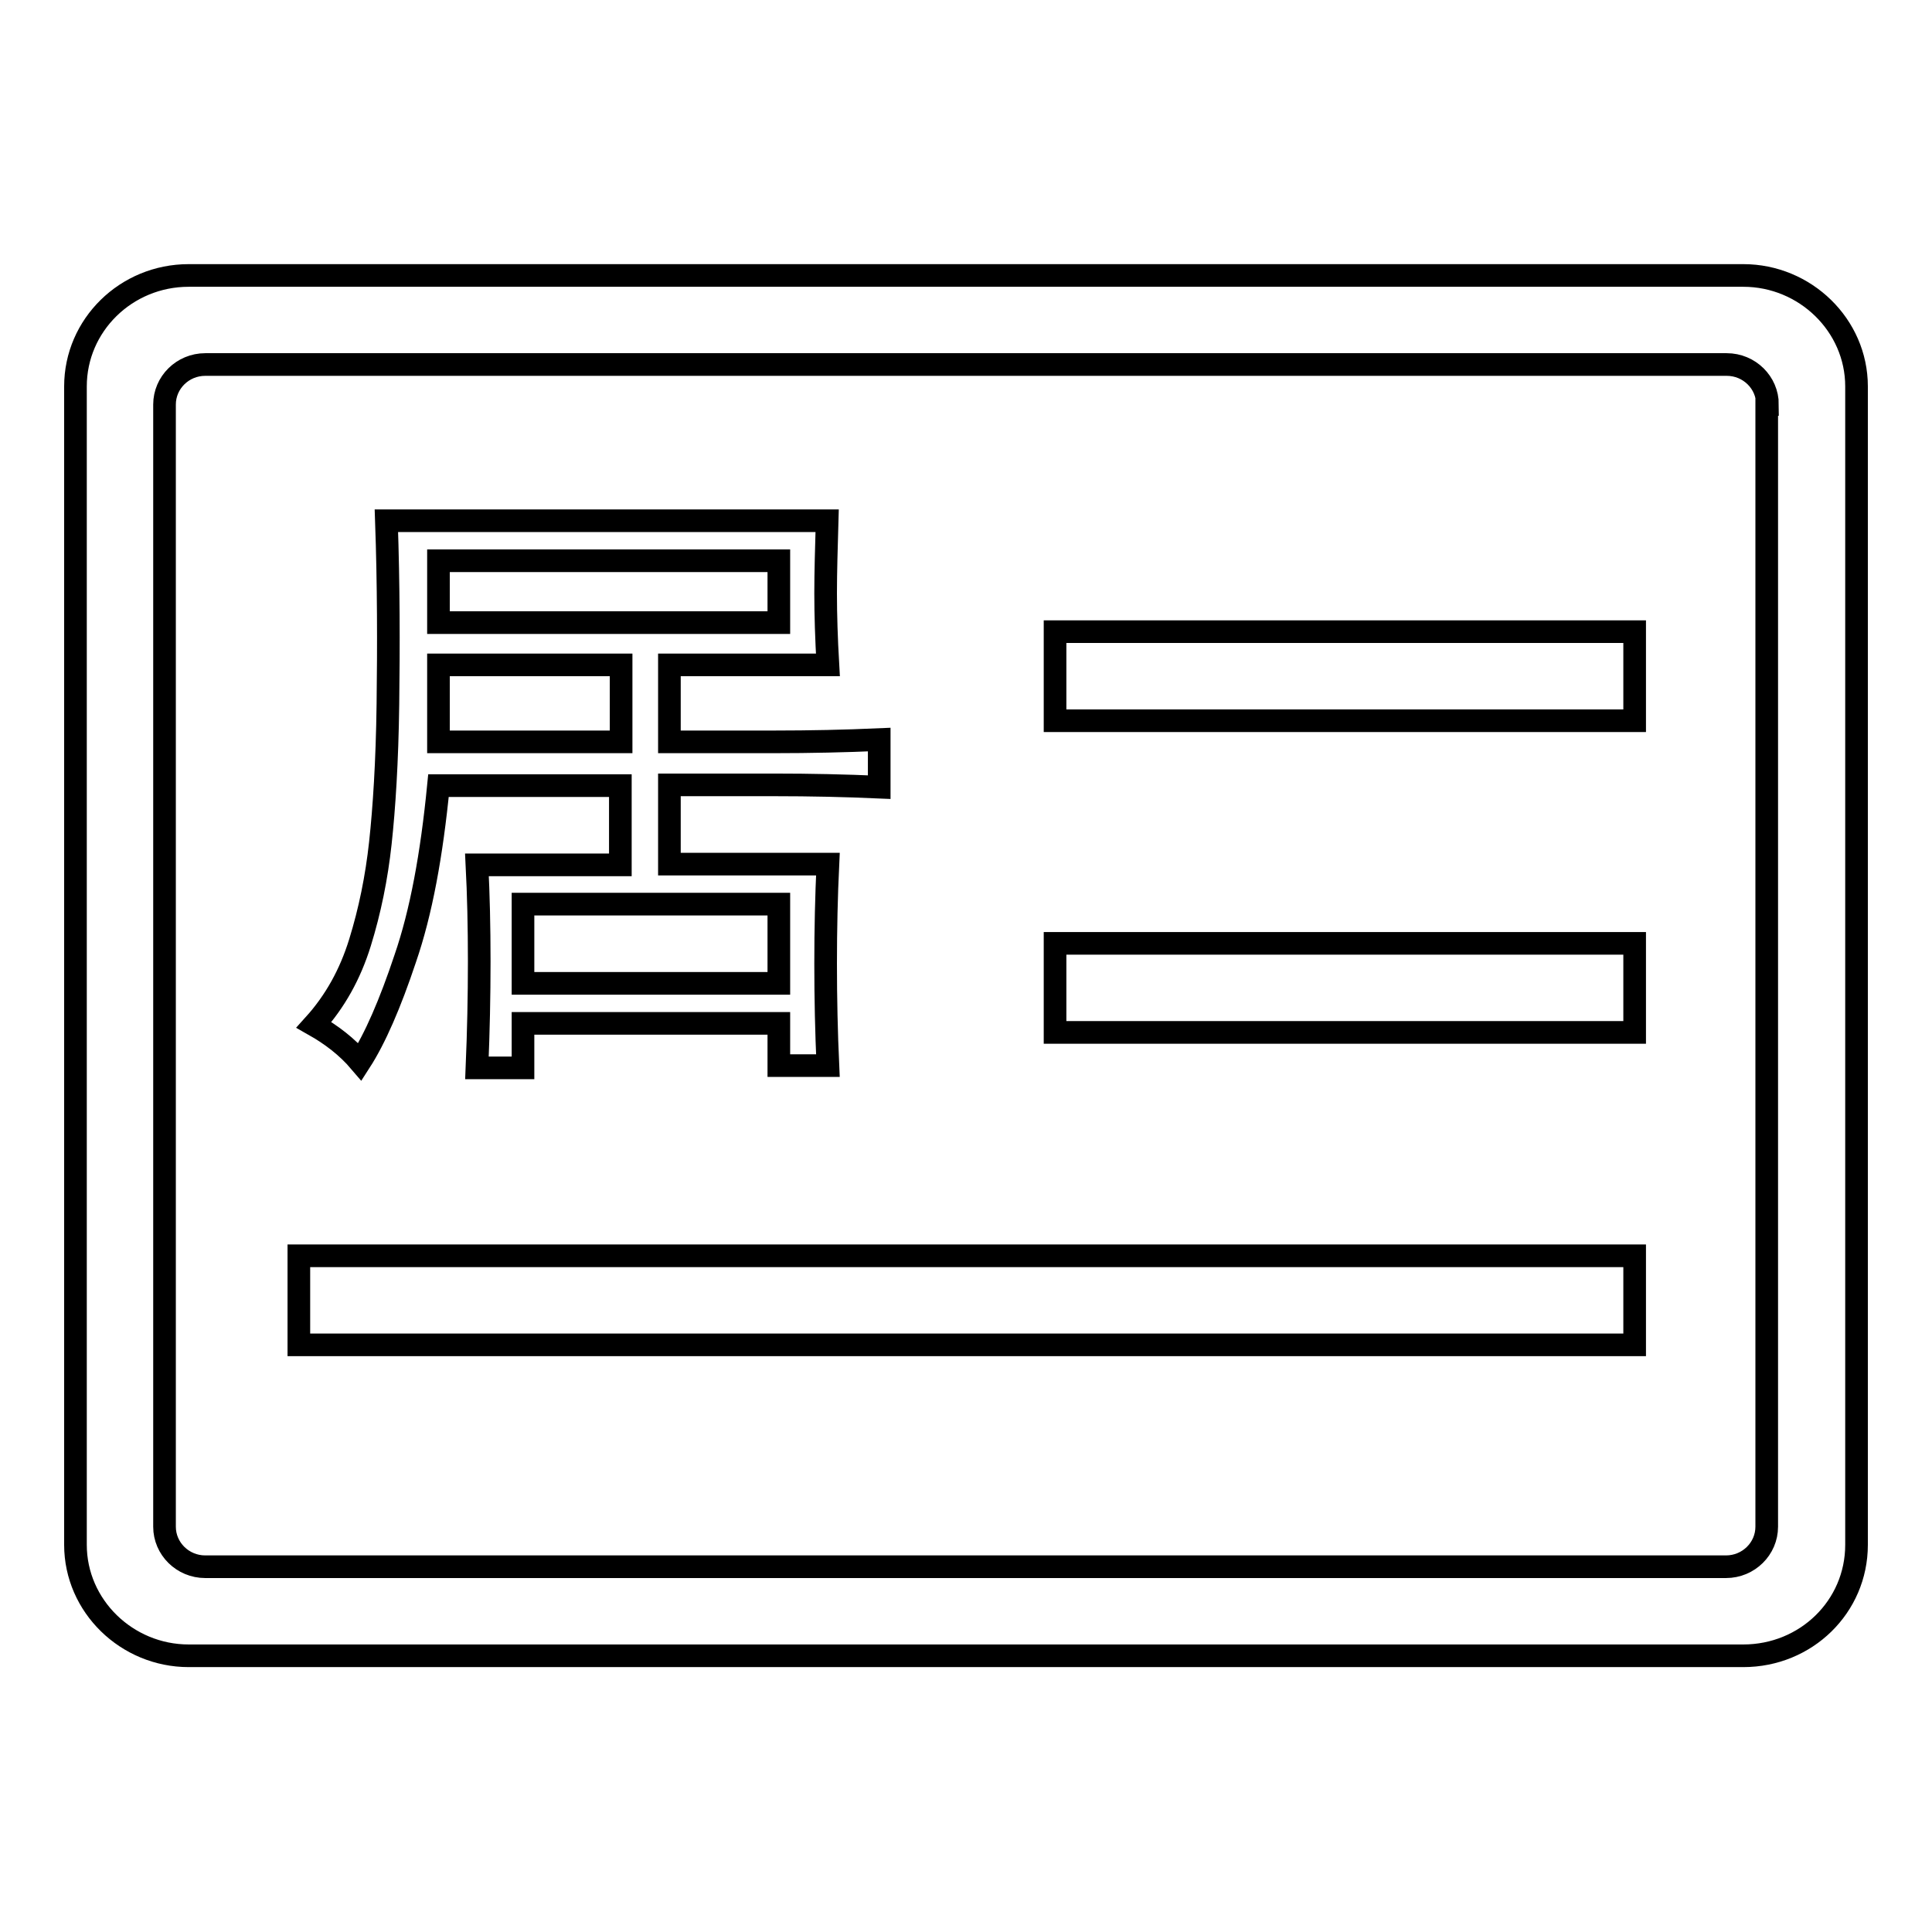 <?xml version="1.0" encoding="utf-8"?>
<!-- Svg Vector Icons : http://www.onlinewebfonts.com/icon -->
<!DOCTYPE svg PUBLIC "-//W3C//DTD SVG 1.1//EN" "http://www.w3.org/Graphics/SVG/1.1/DTD/svg11.dtd">
<svg version="1.1" xmlns="http://www.w3.org/2000/svg" xmlns:xlink="http://www.w3.org/1999/xlink" x="0px" y="0px" viewBox="0 0 256 256" enable-background="new 0 0 256 256" xml:space="preserve">
<g> <path stroke-width="3" fill-opacity="0" stroke="#000000"  d="M231,219.4H25c-8.2,0-15-6.6-15-14.7V51.2c0-8.1,6.7-14.7,15-14.7H231c8.2,0,15,6.6,15,14.7v153.5 C246,212.9,239.3,219.4,231,219.4L231,219.4z M234.2,53.6c0-2.9-2.4-5.3-5.4-5.3H27.2c-3,0-5.4,2.4-5.4,5.3v148.7 c0,2.9,2.4,5.3,5.4,5.3h201.5c3,0,5.4-2.4,5.4-5.3V53.6L234.2,53.6z M139.8,125h76.8v11.8h-76.8V125L139.8,125z M139.8,83.7h76.8 v11.8h-76.8V83.7L139.8,83.7z M216.6,178.2h-177v-11.8h177V178.2L216.6,178.2z M109.4,78.6c0,2.9,0.1,6,0.3,9.5h-21v10.2h13.9 c4.7,0,9.4-0.1,13.9-0.3v6.3c-4.5-0.2-9.1-0.3-13.9-0.3H88.7v10.5h21c-0.2,4.2-0.3,8.6-0.3,13.2c0,4.6,0.1,9.1,0.3,13.5h-6.5v-5.6 H69.3v5.9h-6.1c0.2-4.8,0.3-9.5,0.3-14.1s-0.1-8.9-0.3-12.8h19v-10.5H58.1c-0.9,9.2-2.3,16.8-4.4,22.9c-2,6-4,10.6-6,13.7 c-1.7-2-3.8-3.6-6.1-4.9c2.8-3.1,4.8-6.7,6.1-10.9c1.3-4.2,2.2-8.6,2.7-13.2c0.5-4.6,0.9-10.7,1-18.4c0.1-7.7,0.1-15.8-0.2-24.3 h58.4C109.5,72.5,109.4,75.8,109.4,78.6z M103.2,82.5v-8.2H58.1v8.2H103.2z M82.3,98.3V88.1H58.1v10.2H82.3z M103.2,130.3v-10.5 H69.3v10.5H103.2z"/></g>
</svg>